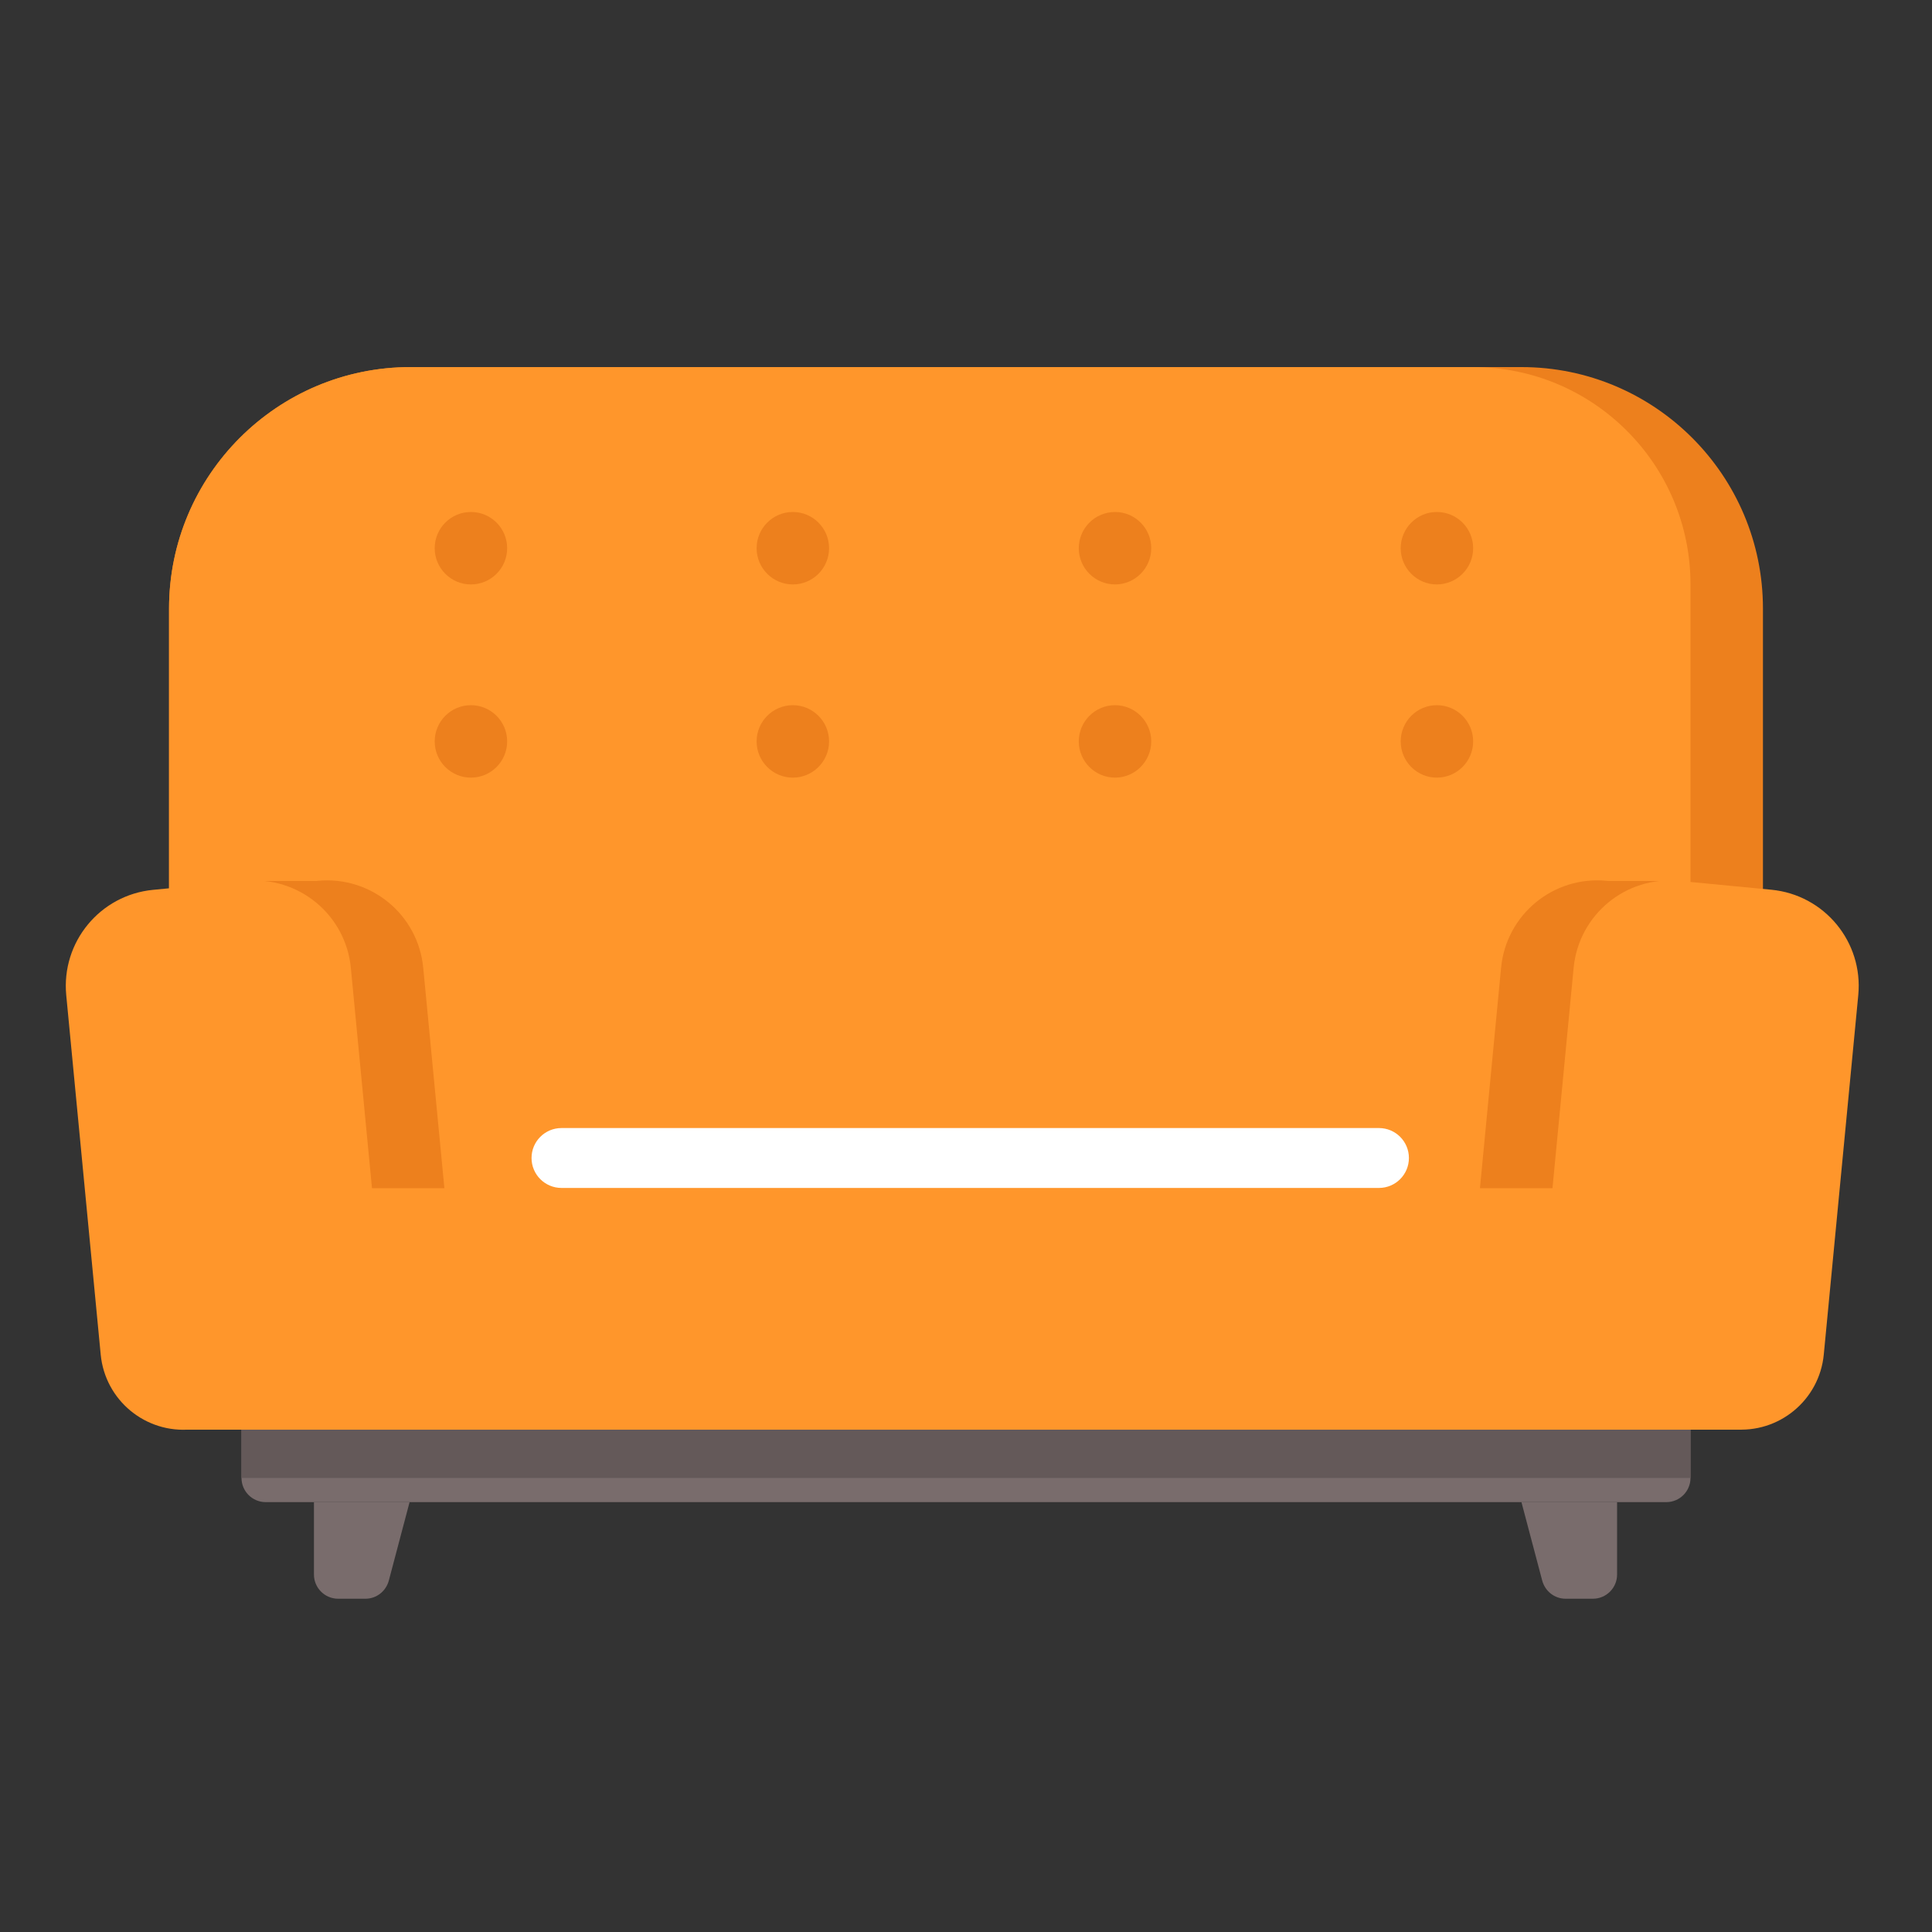 <svg width="80" height="80" viewBox="0 0 80 80" fill="none" xmlns="http://www.w3.org/2000/svg">
<rect x="0" y="0" width="80" height="80" fill="#333333" stroke="none"/>
<path d="M17 15.2H63C68.52 15.2 73 19.68 73 25.2V52.35C73 54.47 71.28 56.2 69.15 56.2H10.85C8.73 56.2 7 54.48 7 52.35V25.2C7 19.68 11.48 15.2 17 15.2Z" fill="#ED801D"/>
<path d="M17 15.2H61C65.97 15.2 70 19.23 70 24.2V52.02C70 54.33 68.13 56.2 65.82 56.2H11.18C8.87 56.2 7 54.33 7 52.02V25.2C7 19.68 11.48 15.2 17 15.2Z" fill="#FF962B"/>
<path d="M9.339 36.84L13.161 36.473C15.361 36.262 17.314 37.873 17.525 40.072L18.953 54.954C19.134 56.846 17.748 58.526 15.857 58.707L10.909 59.182C9.018 59.363 7.338 57.977 7.157 56.086L5.729 41.204C5.518 39.004 7.129 37.051 9.329 36.84L9.339 36.84Z" fill="#ED801D"/>
<path d="M68.773 59.18L63.825 58.706C61.934 58.524 60.548 56.844 60.73 54.953L62.157 40.071C62.368 37.871 64.321 36.261 66.521 36.472L70.344 36.838C72.543 37.049 74.154 39.002 73.943 41.202L72.516 56.084C72.334 57.975 70.654 59.361 68.763 59.179L68.773 59.18Z" fill="#ED801D"/>
<path d="M10.6 36.48H13.73L10.93 36.7L10.6 36.48Z" fill="#ED801D"/>
<path d="M69.47 36.48H66.28L67.19 37.29L69.47 36.48Z" fill="#ED801D"/>
<path d="M71.777 59.184L66.829 58.709C64.938 58.528 63.552 56.848 63.733 54.956L65.161 40.075C65.372 37.875 67.325 36.264 69.525 36.475L73.347 36.842C75.547 37.053 77.158 39.006 76.947 41.206L75.519 56.087C75.338 57.978 73.658 59.364 71.767 59.183L71.777 59.184Z" fill="#FF962B"/>
<path d="M6.342 36.846L10.165 36.479C12.365 36.268 14.317 37.879 14.528 40.079L15.956 54.961C16.138 56.852 14.752 58.532 12.86 58.714L7.923 59.187C6.032 59.369 4.352 57.983 4.17 56.091L2.743 41.21C2.532 39.01 4.142 37.057 6.342 36.846Z" fill="#FF962B"/>
<path d="M10 59.2H70V61.2C70 61.75 69.55 62.2 69 62.2H11C10.45 62.2 10 61.75 10 61.2V59.2Z" fill="#796C6C"/>
<path d="M70 59.2H10V61.2H70V59.2Z" fill="#645959"/>
<path d="M72.12 49.2H7.5V59.2H72.12V49.2Z" fill="#FF962B"/>
<path d="M15.14 66.2H14C13.45 66.2 13 65.75 13 65.2V62.2H16.96L16.1 65.45C15.98 65.89 15.59 66.2 15.13 66.2H15.14Z" fill="#796C6C"/>
<path d="M64.82 66.2H65.96C66.51 66.2 66.96 65.75 66.96 65.2V62.2H63L63.86 65.45C63.98 65.89 64.37 66.2 64.83 66.2H64.82Z" fill="#796C6C"/>
<path d="M19.5 24.2C20.328 24.2 21 23.528 21 22.7C21 21.872 20.328 21.2 19.5 21.2C18.672 21.2 18 21.872 18 22.7C18 23.528 18.672 24.2 19.5 24.2Z" fill="#ED801D"/>
<path d="M32.83 24.2C33.658 24.2 34.33 23.528 34.33 22.7C34.33 21.872 33.658 21.2 32.83 21.2C32.002 21.2 31.33 21.872 31.33 22.7C31.33 23.528 32.002 24.2 32.83 24.2Z" fill="#ED801D"/>
<path d="M46.17 24.2C46.998 24.2 47.67 23.528 47.67 22.7C47.67 21.872 46.998 21.2 46.17 21.2C45.342 21.2 44.67 21.872 44.67 22.7C44.67 23.528 45.342 24.2 46.17 24.2Z" fill="#ED801D"/>
<path d="M59.5 24.2C60.328 24.2 61 23.528 61 22.7C61 21.872 60.328 21.2 59.5 21.2C58.672 21.2 58 21.872 58 22.7C58 23.528 58.672 24.2 59.5 24.2Z" fill="#ED801D"/>
<path d="M19.5 32.2C20.328 32.2 21 31.528 21 30.7C21 29.872 20.328 29.2 19.5 29.2C18.672 29.2 18 29.872 18 30.7C18 31.528 18.672 32.2 19.5 32.2Z" fill="#ED801D"/>
<path d="M32.83 32.2C33.658 32.2 34.33 31.528 34.33 30.7C34.33 29.872 33.658 29.2 32.83 29.2C32.002 29.2 31.33 29.872 31.33 30.7C31.33 31.528 32.002 32.2 32.83 32.2Z" fill="#ED801D"/>
<path d="M46.17 32.2C46.998 32.2 47.67 31.528 47.67 30.7C47.67 29.872 46.998 29.2 46.17 29.2C45.342 29.2 44.67 29.872 44.67 30.7C44.67 31.528 45.342 32.2 46.17 32.2Z" fill="#ED801D"/>
<path d="M59.5 32.2C60.328 32.2 61 31.528 61 30.7C61 29.872 60.328 29.2 59.5 29.2C58.672 29.2 58 29.872 58 30.7C58 31.528 58.672 32.2 59.5 32.2Z" fill="#ED801D"/>
<path d="M57.1 46.71H23.25C22.565 46.71 22.01 47.265 22.01 47.95C22.01 48.635 22.565 49.19 23.25 49.19H57.1C57.785 49.19 58.34 48.635 58.34 47.95C58.34 47.265 57.785 46.71 57.1 46.71Z" fill="white"/>
</svg>
